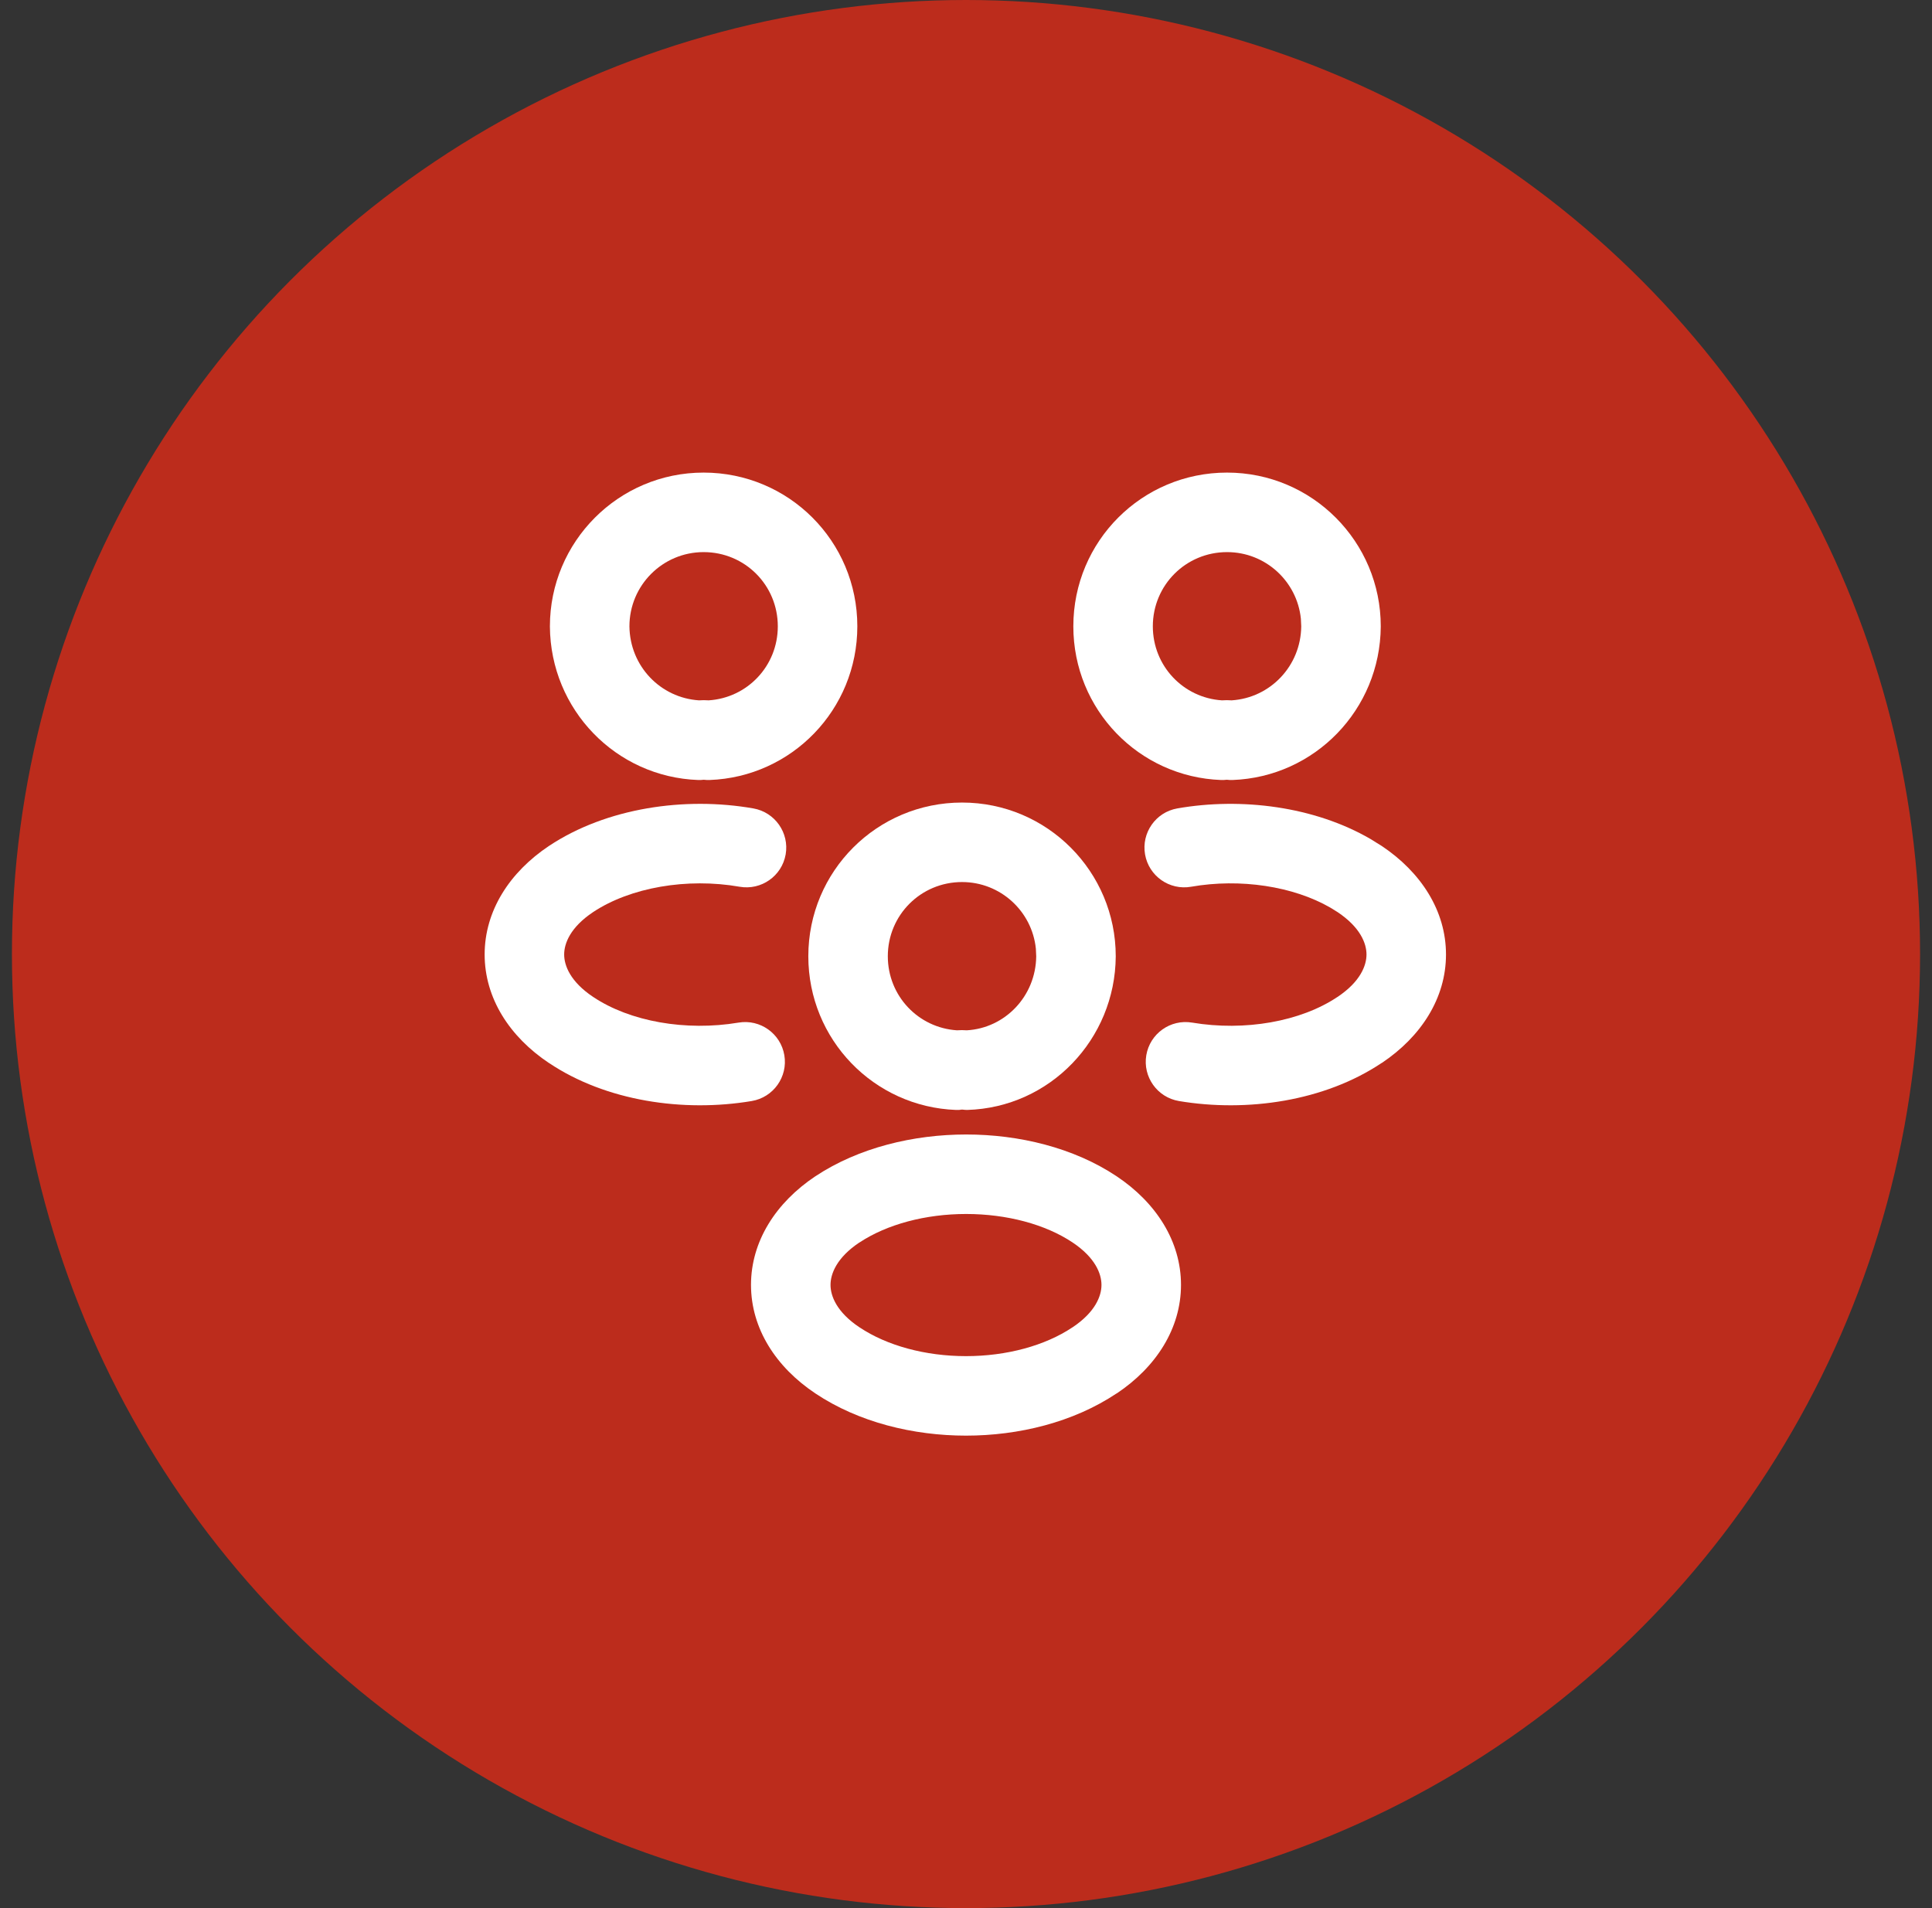 <svg width="81" height="80" viewBox="0 0 81 80" fill="none" xmlns="http://www.w3.org/2000/svg">
<rect x="0" y="0" width="81" height="80" fill="#333333" stroke="none"/>
<g clip-path="url(#clip0_151_1649)">
<circle cx="40.5" cy="40" r="40" fill="#BC2C1C"/>
<path d="M51.445 19.814C55.018 19.815 57.889 22.714 57.889 26.26V26.271C57.864 29.75 55.124 32.578 51.671 32.703C51.592 32.706 51.513 32.7 51.434 32.692C51.356 32.7 51.277 32.706 51.198 32.703C47.748 32.577 45.001 29.75 45 26.26C45 22.691 47.877 19.814 51.445 19.814ZM48.333 26.26C48.334 27.924 49.613 29.258 51.23 29.363C51.366 29.353 51.503 29.353 51.639 29.363C53.251 29.259 54.537 27.93 54.555 26.26L54.54 25.941C54.381 24.376 53.06 23.148 51.445 23.148C49.718 23.148 48.333 24.532 48.333 26.26Z" fill="white"/>
<path d="M49.359 33.894C52.051 33.423 55.108 33.812 57.46 35.177L57.92 35.463L57.925 35.465C59.577 36.568 60.624 38.187 60.624 40.018C60.624 41.85 59.577 43.469 57.925 44.571L57.922 44.569C55.535 46.167 52.289 46.643 49.426 46.162C48.519 46.009 47.907 45.149 48.059 44.242C48.212 43.334 49.072 42.722 49.98 42.874C52.19 43.245 54.533 42.83 56.071 41.8L56.076 41.798C57.033 41.159 57.291 40.483 57.291 40.018C57.291 39.554 57.033 38.879 56.078 38.241L55.776 38.054C54.222 37.158 52.001 36.816 49.936 37.178C49.03 37.337 48.166 36.73 48.007 35.824C47.849 34.917 48.453 34.053 49.359 33.894Z" fill="white"/>
<path d="M32.61 26.26C32.61 24.532 31.228 23.148 29.5 23.148C27.777 23.148 26.389 24.546 26.389 26.26C26.407 27.93 27.692 29.259 29.305 29.363C29.44 29.353 29.576 29.353 29.711 29.363C31.33 29.26 32.61 27.924 32.61 26.26ZM35.944 26.26C35.943 29.75 33.196 32.578 29.746 32.703C29.666 32.706 29.586 32.701 29.507 32.692C29.429 32.7 29.351 32.706 29.273 32.703C25.819 32.578 23.08 29.75 23.055 26.271V26.26C23.055 22.714 25.928 19.814 29.5 19.814C33.069 19.815 35.944 22.691 35.944 26.26Z" fill="white"/>
<path d="M23.023 35.463C25.428 33.868 28.713 33.391 31.584 33.894C32.49 34.053 33.097 34.917 32.939 35.824C32.78 36.73 31.916 37.336 31.009 37.178C28.806 36.792 26.424 37.207 24.866 38.241C23.91 38.879 23.653 39.554 23.653 40.018C23.653 40.483 23.911 41.159 24.868 41.798L24.872 41.8C26.411 42.83 28.754 43.245 30.964 42.874C31.871 42.722 32.732 43.334 32.884 44.242C33.037 45.149 32.425 46.009 31.517 46.162C28.654 46.643 25.406 46.168 23.019 44.569V44.571C21.366 43.469 20.319 41.85 20.319 40.018C20.319 38.187 21.366 36.568 23.019 35.465L23.023 35.463Z" fill="white"/>
<path d="M40.334 33.648C43.907 33.648 46.778 36.548 46.778 40.093V40.104C46.753 43.572 44.022 46.435 40.549 46.536C40.483 46.538 40.416 46.527 40.35 46.521C40.263 46.532 40.175 46.54 40.087 46.536C36.637 46.411 33.89 43.583 33.889 40.093C33.889 36.525 36.766 33.648 40.334 33.648ZM40.324 46.523C40.327 46.523 40.332 46.521 40.337 46.521C40.3 46.518 40.262 46.521 40.226 46.515C40.27 46.522 40.302 46.523 40.324 46.523ZM37.222 40.093C37.223 41.757 38.502 43.092 40.12 43.197C40.257 43.187 40.397 43.186 40.534 43.197C42.13 43.107 43.426 41.775 43.444 40.093L43.429 39.774C43.27 38.21 41.95 36.982 40.334 36.981C38.607 36.981 37.222 38.366 37.222 40.093Z" fill="white"/>
<path d="M40.508 47.565C42.713 47.565 45.009 48.113 46.814 49.316C48.467 50.419 49.514 52.04 49.514 53.872C49.513 55.703 48.467 57.323 46.814 58.425L46.812 58.422C45 59.633 42.707 60.191 40.501 60.191C38.294 60.191 35.999 59.634 34.186 58.422C32.534 57.321 31.487 55.703 31.486 53.872C31.486 52.04 32.533 50.419 34.186 49.316L34.19 49.314C36.003 48.114 38.302 47.565 40.508 47.565ZM40.508 50.898C38.802 50.898 37.183 51.332 36.033 52.094L36.031 52.092C35.076 52.73 34.82 53.408 34.82 53.872C34.82 54.336 35.078 55.013 36.035 55.651H36.037C37.187 56.42 38.801 56.858 40.501 56.858C42.201 56.858 43.813 56.42 44.963 55.651H44.965C45.922 55.013 46.18 54.336 46.18 53.872C46.18 53.407 45.923 52.729 44.965 52.09C43.826 51.331 42.214 50.899 40.508 50.898Z" fill="white"/>
</g>
<defs>
<clipPath id="clip0_151_1649">
<rect width="80" height="80" fill="white" transform="translate(0.5)"/>
</clipPath>
</defs>
</svg>

